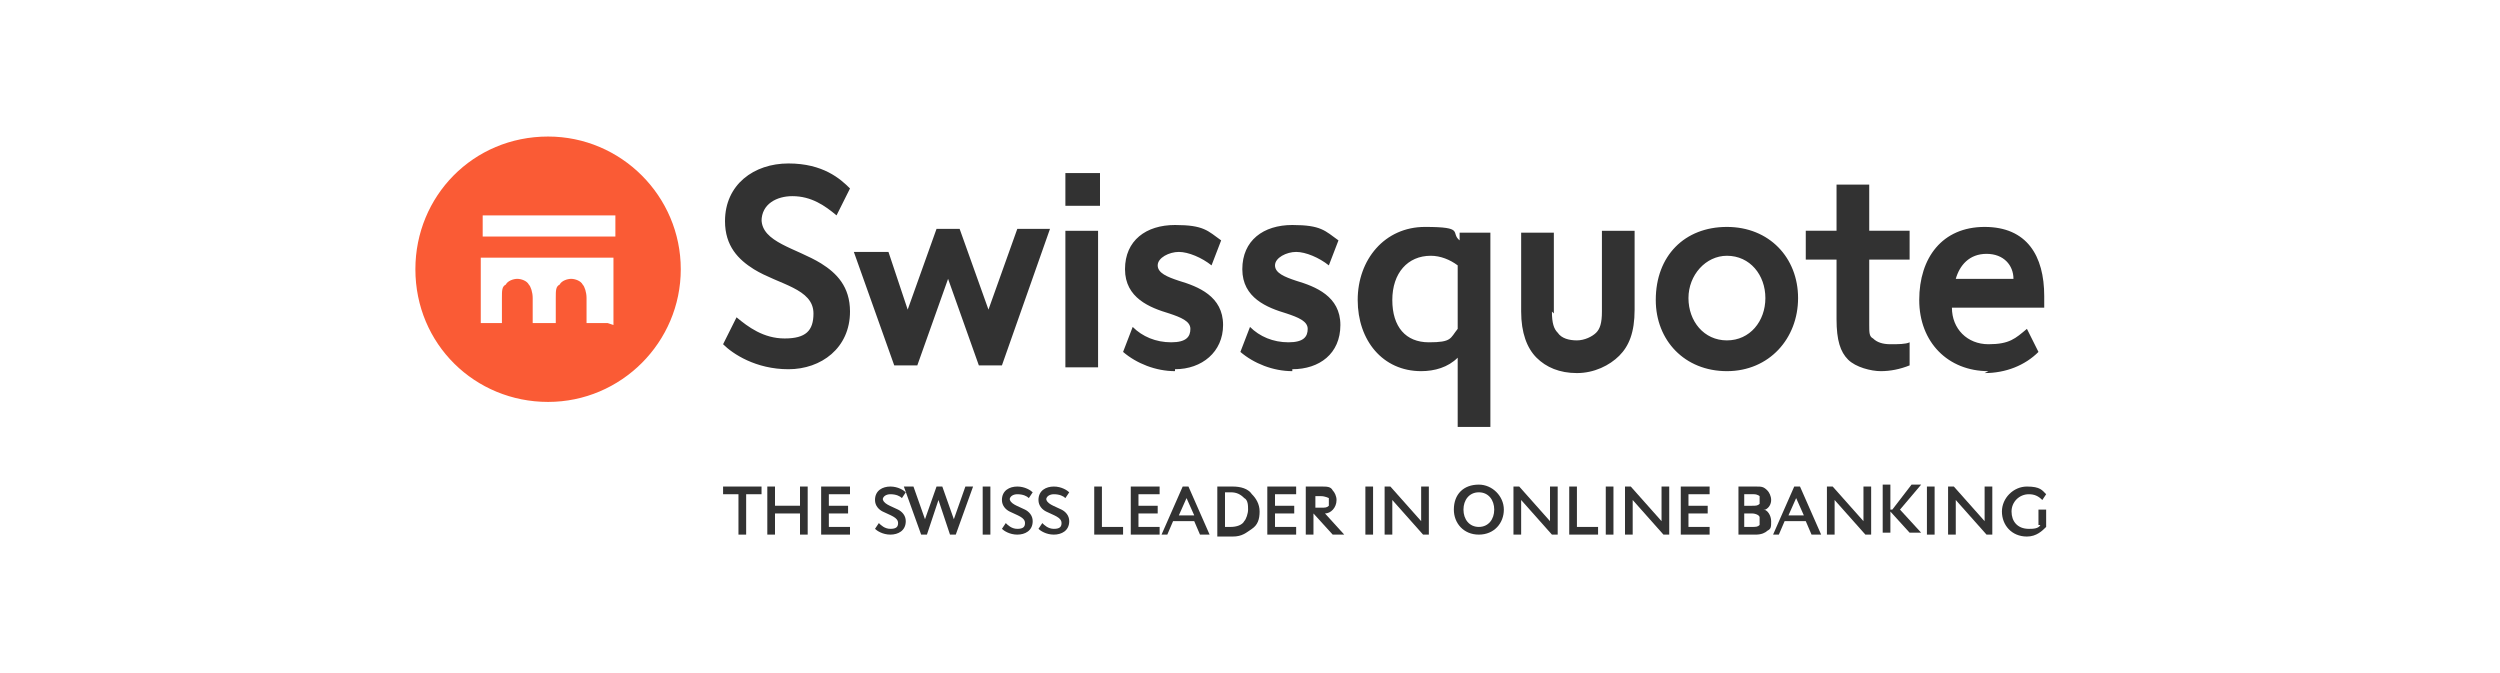 <?xml version="1.0" encoding="utf-8"?>
<svg xmlns="http://www.w3.org/2000/svg" id="svg5" version="1.1" viewBox="0 0 130 35">
  
  <defs>
    <style>
      .st0 {
        fill: #323232;
      }

      .st1 {
        fill: #fa5b35;
      }
    </style>
  </defs>
  <path class="st1" d="M28.5,7.1c3.8,0,6.9,3.1,6.9,6.9s-3.1,6.9-6.9,6.9-6.9-3-6.9-6.9c0-3.8,3-6.9,6.9-6.9ZM25.1,11.2v1.1h6.9v-1.1s-6.9,0-6.9,0ZM31.9,16.9v-3.5h-6.9v3.4h1.1v-1.3c0-.4,0-.6.2-.7.1-.2.4-.3.6-.3s.5.1.6.3c.1.1.2.4.2.7v1.3h1.2v-1.3c0-.4,0-.6.2-.7.1-.2.4-.3.6-.3s.5.1.6.3c.1.1.2.4.2.7v1.3h1.1Z"/>
  <path class="st0" d="M39.6,11.4c0,1.2,1.8,1.5,3.1,2.3.8.5,1.5,1.2,1.5,2.5,0,1.9-1.5,3-3.2,3s-2.9-.8-3.4-1.3l.7-1.4h0c.6.5,1.4,1.1,2.5,1.1s1.5-.4,1.5-1.3c0-1.3-1.8-1.5-3.1-2.3-.8-.5-1.5-1.2-1.5-2.5,0-1.9,1.5-3,3.3-3s2.7.8,3.2,1.3l-.7,1.4h0c-.6-.5-1.3-1-2.3-1-.8,0-1.6.4-1.6,1.3ZM44.5,13.1h1.7l1,3h0l1.5-4.2h1.2l1.5,4.2h0l1.5-4.2h1.7l-2.5,7.1h-1.2l-1.6-4.5h0l-1.6,4.5h-1.2l-2.1-5.9ZM55.4,9h1.8v1.7h-1.8v-1.7ZM55.4,12h1.7v7.1h-1.7v-7.1ZM61.1,19.3c-1,0-2-.4-2.7-1l.5-1.3h0c.5.5,1.2.8,2,.8s1-.3,1-.7-.5-.6-1.1-.8c-1-.3-2.3-.8-2.3-2.3s1.1-2.3,2.6-2.3,1.7.3,2.4.8l-.5,1.3h0c-.5-.4-1.2-.7-1.7-.7s-1.1.3-1.1.7.5.6,1.1.8c1,.3,2.3.8,2.3,2.3,0,1.4-1.1,2.3-2.5,2.3ZM67.2,19.3c-1,0-2-.4-2.7-1l.5-1.3h0c.5.5,1.2.8,2,.8s1-.3,1-.7-.5-.6-1.1-.8c-1-.3-2.3-.8-2.3-2.3s1.1-2.3,2.6-2.3,1.7.3,2.4.8l-.5,1.3h0c-.5-.4-1.2-.7-1.7-.7s-1.1.3-1.1.7.5.6,1.1.8c1,.3,2.3.8,2.3,2.3s-1.1,2.3-2.5,2.3ZM77.5,12v10.2h-1.7v-3.6c-.5.5-1.2.7-1.9.7-2,0-3.3-1.6-3.3-3.7s1.4-3.8,3.5-3.8,1.3.3,1.8.7h0v-.4h1.6ZM75.8,13.8c-.4-.3-.9-.5-1.4-.5-1.2,0-2,.9-2,2.3s.7,2.2,1.9,2.2,1.1-.2,1.5-.7v-3.3h0ZM80.7,16.2c0,.6.1.9.3,1.1.2.3.6.4,1,.4s.8-.2,1-.4c.2-.2.3-.5.3-1.1v-4.2h1.7v4.1c0,1.2-.3,1.9-.8,2.4-.5.5-1.3.9-2.2.9s-1.6-.3-2.1-.8c-.5-.5-.8-1.3-.8-2.4v-4.1h1.7v4.2h0ZM86.1,15.6c0-2.3,1.5-3.8,3.7-3.8s3.7,1.6,3.7,3.7-1.5,3.8-3.7,3.8-3.7-1.6-3.7-3.7ZM89.8,13.3c-1.1,0-2,1-2,2.2s.8,2.2,2,2.2,2-1,2-2.2-.8-2.2-2-2.2ZM99.3,17.7v1.3c-.5.2-1,.3-1.5.3s-1.3-.2-1.7-.6c-.4-.4-.6-1-.6-2.1v-3.1h-1.6v-1.5h1.6v-2.4h1.7v2.4h2.1v1.5h-2.1v3.4c0,.4,0,.6.2.7.2.2.5.3.9.3s.8,0,1-.1h0ZM103.4,19.3c-2.1,0-3.6-1.5-3.6-3.7s1.2-3.8,3.4-3.8,3.1,1.5,3.1,3.6v.6h-4.8c0,1.1.8,1.9,1.9,1.9s1.4-.3,2-.8h0l.6,1.2c-.7.7-1.7,1.1-2.8,1.1ZM104.7,14.5c0-.7-.5-1.3-1.4-1.3s-1.4.6-1.6,1.3h3Z"/>
  <path class="st0" d="M37.6,25.3h2v.4h-.8v2.1h-.4v-2.1h-.8v-.4h0Z"/>
  <path class="st0" d="M41.6,26.7h-1.3v1.1h-.4v-2.5h.4v1h1.3v-1h.4v2.5h-.4s0-1.1,0-1.1Z"/>
  <path class="st0" d="M42.7,25.3h1.5v.4h-1.1v.6h1v.4h-1v.7h1.1v.4h-1.5v-2.5Z"/>
  <path class="st0" d="M45.9,25.9c0,.3.4.4.8.6.2.1.4.3.4.6,0,.5-.4.7-.8.7s-.7-.2-.8-.3l.2-.3h0c.1.1.3.3.6.3s.4-.1.4-.3c0-.3-.4-.4-.8-.6-.2-.1-.4-.3-.4-.6,0-.5.4-.7.8-.7s.7.2.8.3l-.2.3h0c-.1-.1-.3-.2-.6-.2-.2,0-.4.1-.4.3Z"/>
  <path class="st0" d="M47.1,25.3h.4l.6,1.7h0l.6-1.7h.3l.6,1.7h0l.6-1.7h.4l-.9,2.5h-.3l-.6-1.8h0l-.6,1.8h-.3l-.9-2.5Z"/>
  <path class="st0" d="M51.1,25.3h.4v2.5h-.4v-2.5Z"/>
  <path class="st0" d="M52.5,25.9c0,.3.4.4.8.6.2.1.4.3.4.6,0,.5-.4.7-.8.7s-.7-.2-.8-.3l.2-.3h0c.1.1.3.3.6.3s.4-.1.4-.3c0-.3-.4-.4-.8-.6-.2-.1-.4-.3-.4-.6,0-.5.4-.7.8-.7s.7.2.8.3l-.2.3h0c-.1-.1-.3-.2-.6-.2-.2,0-.4.1-.4.3Z"/>
  <path class="st0" d="M54.4,25.9c0,.3.4.4.8.6.2.1.4.3.4.6,0,.5-.4.7-.8.7s-.7-.2-.8-.3l.2-.3h0c.1.1.3.3.6.3s.4-.1.4-.3c0-.3-.4-.4-.8-.6-.2-.1-.4-.3-.4-.6,0-.5.4-.7.8-.7s.7.2.8.3l-.2.3h0c-.1-.1-.3-.2-.6-.2-.2,0-.4.1-.4.3Z"/>
  <path class="st0" d="M56.9,25.3h.4v2.1h1.1v.4h-1.5v-2.5Z"/>
  <path class="st0" d="M58.8,25.3h1.5v.4h-1.1v.6h1v.4h-1v.7h1.1v.4h-1.5v-2.5Z"/>
  <path class="st0" d="M60.4,27.8l1.1-2.5h.3l1.1,2.5h-.5l-.3-.7h-1.1l-.3.7h-.4ZM61.7,25.9l-.4.9h.8l-.4-.9h0Z"/>
  <path class="st0" d="M63.3,25.3h.8c.4,0,.8.1,1,.4.2.2.4.5.4.9s-.1.7-.4.9-.5.4-1,.4h-.8v-2.5ZM63.7,25.7v1.7h.3c.3,0,.6-.1.7-.3.1-.1.2-.4.2-.6s0-.5-.2-.6c-.2-.2-.4-.3-.7-.3h-.3Z"/>
  <path class="st0" d="M65.9,25.3h1.5v.4h-1.1v.6h1v.4h-1v.7h1.1v.4h-1.5v-2.5Z"/>
  <path class="st0" d="M68.9,26.7l1,1.1h-.6l-1-1.1h0v1.1h-.4v-2.5h.8c.3,0,.5,0,.6.2.1.1.2.3.2.5,0,.4-.3.7-.6.7h0s0,0,0,0ZM68.4,25.7v.7h.3c.2,0,.3,0,.4-.1,0,0,0-.1,0-.2s0-.2,0-.2c0,0-.2-.1-.4-.1h-.3Z"/>
  <path class="st0" d="M71,25.3h.4v2.5h-.4v-2.5Z"/>
  <path class="st0" d="M74.3,27.8h-.3l-1.6-1.8h0v1.8h-.4v-2.5h.3l1.6,1.8h0v-1.8h.4v2.5h0Z"/>
  <path class="st0" d="M76.9,25.2c.7,0,1.3.6,1.3,1.3s-.5,1.3-1.3,1.3-1.3-.6-1.3-1.3c0-.8.5-1.3,1.3-1.3ZM76.9,25.6c-.5,0-.8.4-.8.9s.3.9.8.9.8-.4.8-.9-.3-.9-.8-.9Z"/>
  <path class="st0" d="M81,27.8h-.3l-1.6-1.8h0v1.8h-.4v-2.5h.3l1.6,1.8h0v-1.8h.4v2.5h0Z"/>
  <path class="st0" d="M81.6,25.3h.4v2.1h1.1v.4h-1.5v-2.5h0Z"/>
  <path class="st0" d="M83.5,25.3h.4v2.5h-.4v-2.5Z"/>
  <path class="st0" d="M86.8,27.8h-.3l-1.6-1.8h0v1.8h-.4v-2.5h.3l1.6,1.8h0v-1.8h.4v2.5h0Z"/>
  <path class="st0" d="M87.4,25.3h1.5v.4h-1.1v.6h1v.4h-1v.7h1.1v.4h-1.5v-2.5Z"/>
  <path class="st0" d="M91.7,26.5c.2,0,.4.3.4.6s0,.4-.2.5c-.1.1-.3.2-.6.2h-.9v-2.5h.9c.3,0,.4,0,.6.2.1.1.2.3.2.5s-.1.4-.3.5h0s0,0,0,0ZM90.7,25.7v.6h.4c.2,0,.3,0,.4-.1,0,0,0-.1,0-.2,0,0,0-.2,0-.2,0,0-.1-.1-.3-.1,0,0-.4,0-.4,0ZM90.7,26.7v.7h.4c.2,0,.3,0,.4-.1,0,0,0-.1,0-.2s0-.2,0-.2c0-.1-.2-.2-.4-.2,0,0-.4,0-.4,0Z"/>
  <path class="st0" d="M92.2,27.8l1.1-2.5h.3l1.1,2.5h-.5l-.3-.7h-1.1l-.3.7h-.4ZM93.4,25.9l-.4.9h.8l-.4-.9h0Z"/>
  <path class="st0" d="M97.3,27.8h-.3l-1.6-1.8h0v1.8h-.4v-2.5h.3l1.6,1.8h0v-1.8h.4v2.5h0Z"/>
  <path class="st0" d="M98.4,26.5l1-1.3h.5l-1.1,1.3,1.1,1.2h-.6l-1-1.1h0v1.1h-.4v-2.5h.4v1.3s0,0,0,0Z"/>
  <path class="st0" d="M100.2,25.3h.4v2.5h-.4v-2.5Z"/>
  <path class="st0" d="M103.6,27.8h-.3l-1.6-1.8h0v1.8h-.4v-2.5h.3l1.6,1.8h0v-1.8h.4v2.5h0Z"/>
  <path class="st0" d="M106,27.3v-.8h.4v.9c-.2.2-.5.5-1,.5-.8,0-1.3-.6-1.3-1.3s.6-1.3,1.3-1.3.8.2,1,.4l-.2.3h0c-.2-.2-.4-.3-.7-.3-.5,0-.9.4-.9.9s.3.9.9.9c.2,0,.5,0,.6-.2Z"/>
</svg>
